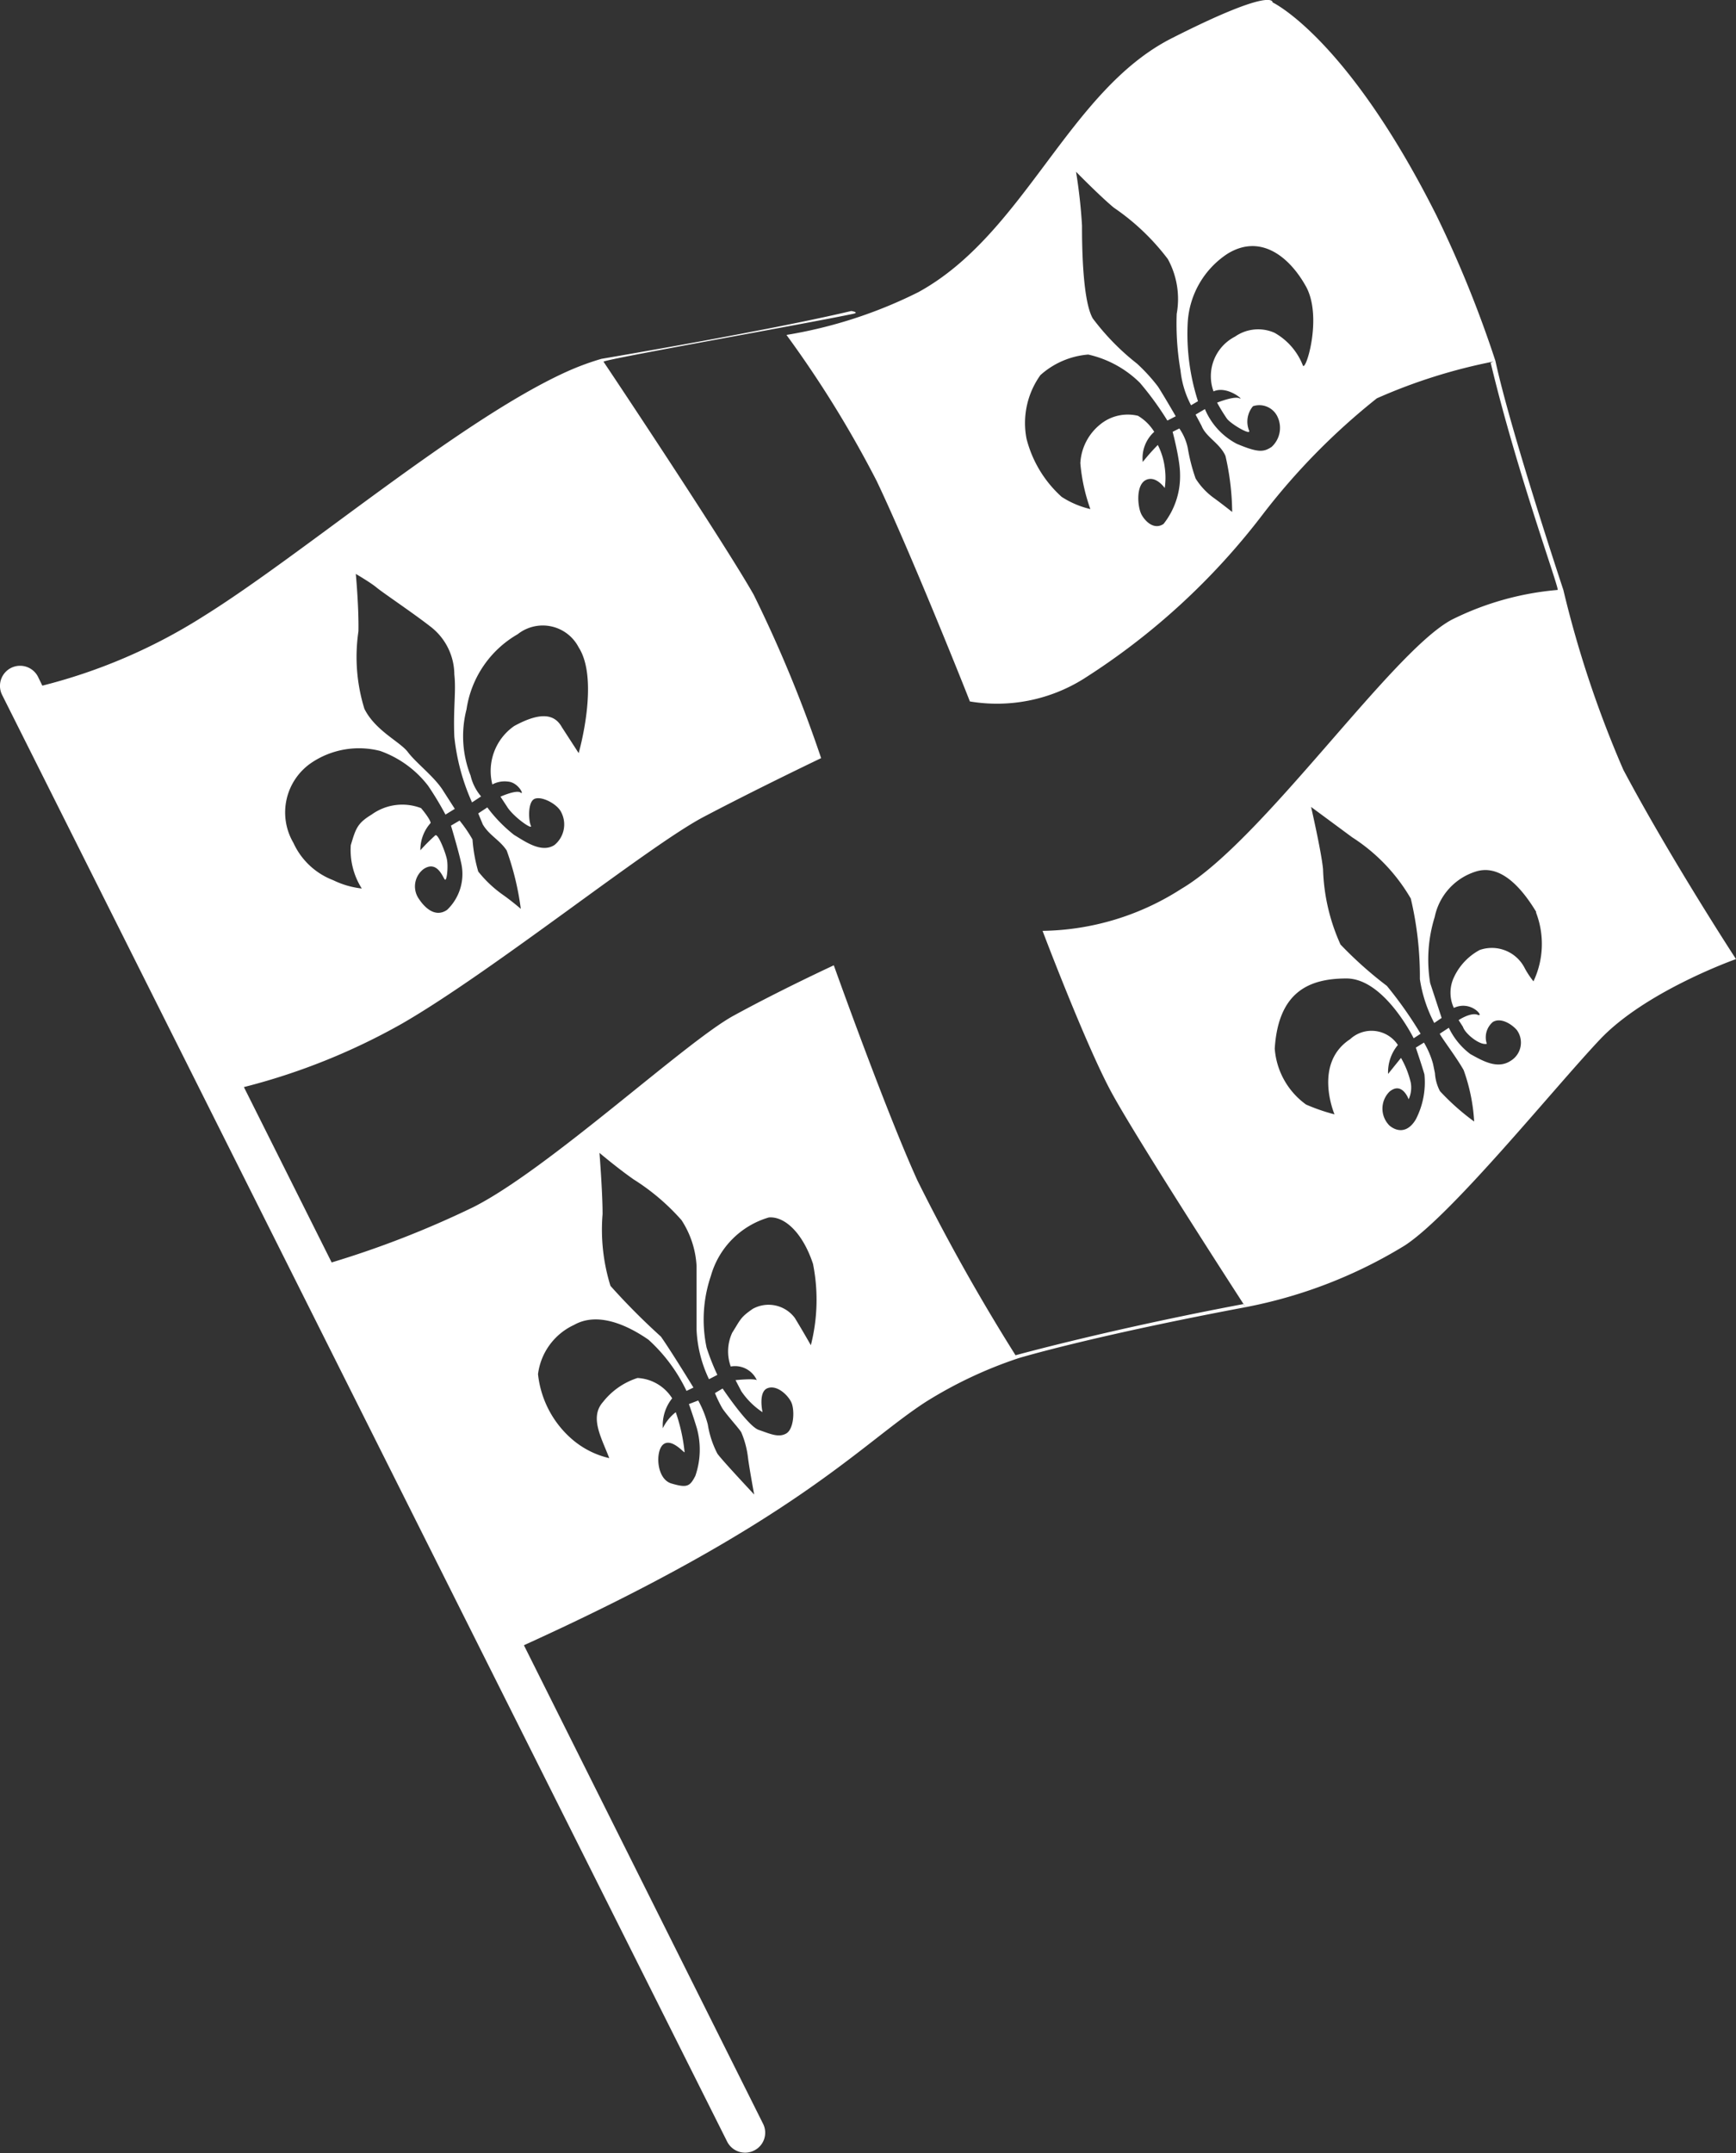 <svg xmlns="http://www.w3.org/2000/svg" viewBox="0 0 72.6 90"><rect x="0" y="0" width="72.6" height="90" fill="#333333" stroke="none"/><g id="Content"><path d="M32.89,14ZM72.6,40.09s-3.77,1.33-5.69,3.36-6.18,7.32-8.16,8.61a19.88,19.88,0,0,1-6.66,2.58s-4.54-7-5.62-9-2.87-6.73-2.87-6.73a11,11,0,0,0,5.81-1.76c3.4-2,8.79-9.92,11.31-11.25a12.19,12.19,0,0,1,4.42-1.24c.1,0-1.69-4.86-2.8-9.5l.13-.05a22.93,22.93,0,0,0-4.89,1.54,27.85,27.85,0,0,0-4.77,4.85,28.86,28.86,0,0,1-7.5,6.88,6.84,6.84,0,0,1-4.75.94c-.26-.68-2.58-6.46-3.9-9.22A45.69,45.69,0,0,0,32.89,14a19.25,19.25,0,0,0,5.52-1.79C42.86,9.77,44.68,3.79,49,1.6S53.22.1,53.22.1,56.33,1.56,60.07,9a47.67,47.67,0,0,1,2.47,6.09h0c.63,2.92,2.84,9.57,2.84,9.57a45.1,45.1,0,0,0,2.51,7.52C69.89,35.94,72.6,40.09,72.6,40.09ZM54.63,12c-.69-1.26-1.91-2.25-3.3-1.39a3.69,3.69,0,0,0-1.66,2.89,9.15,9.15,0,0,0,.43,3.27l-.29.17a4,4,0,0,1-.44-1.45,11.43,11.43,0,0,1-.16-2.37,3.48,3.48,0,0,0-.37-2.29,9.6,9.6,0,0,0-2.26-2.15C46,8.2,45,7.18,45,7.18a21.91,21.91,0,0,1,.25,2.25c0,.59,0,3.1.45,3.88a10.09,10.09,0,0,0,1.85,1.89,7.37,7.37,0,0,1,.87.95c.2.3.75,1.25.75,1.25l-.35.18A12.72,12.72,0,0,0,47.67,16a4.47,4.47,0,0,0-2.16-1.18,3.4,3.4,0,0,0-2,.86,3.44,3.44,0,0,0-.58,2.66,4.89,4.89,0,0,0,1.47,2.43,3.82,3.82,0,0,0,1.2.51,7.55,7.55,0,0,1-.42-1.92A2.23,2.23,0,0,1,46,17.75a1.82,1.82,0,0,1,1.59-.37,2,2,0,0,1,.68.67,1.48,1.48,0,0,0-.48,1.26,8.54,8.54,0,0,1,.63-.71,2.87,2.87,0,0,1,.29.94,3,3,0,0,1,0,.86s-.38-.55-.8-.33-.34,1.15-.16,1.46.54.62.91.37a3.21,3.21,0,0,0,.69-2.08c0-.61-.31-1.77-.31-1.77l.28-.14a2.24,2.24,0,0,1,.35.8A7.67,7.67,0,0,0,50,20a2.91,2.91,0,0,0,.77.82c.28.2.76.58.76.58a10.88,10.88,0,0,0-.28-2.34c-.23-.53-.82-.79-1-1.26L50,17.33l.39-.23a2.91,2.91,0,0,0,1.33,1.45c.9.38,1.13.35,1.46.13a1.08,1.08,0,0,0,.22-1.31.84.84,0,0,0-1-.39,1,1,0,0,0-.17,1c.14.27-.75-.25-.92-.48a7.64,7.64,0,0,1-.41-.67s.72-.29.94-.18-.51-.55-1.09-.29a1.86,1.86,0,0,1,.9-2.29,1.69,1.69,0,0,1,1.65-.16,2.68,2.68,0,0,1,1.18,1.35C54.58,15.63,55.32,13.3,54.63,12Zm9.61,26.11c-.7-1.16-1.58-2-2.55-1.67A2.52,2.52,0,0,0,60,38.33a6,6,0,0,0-.19,2.76l.48,1.46-.31.21a5.79,5.79,0,0,1-.6-1.83A14.2,14.2,0,0,0,59,37.56,7.53,7.53,0,0,0,56.55,35l-1.72-1.27s.43,1.87.5,2.6a8.2,8.2,0,0,0,.73,3.15A16.28,16.28,0,0,0,58,41.21a16.91,16.91,0,0,1,1.41,2l-.29.19s-1.23-2.5-2.81-2.5-2.85.57-3,2.93a3.17,3.17,0,0,0,1.31,2.34,8,8,0,0,0,1.19.41s-.91-2.12.65-3.14a1.32,1.32,0,0,1,2,.24,1.78,1.78,0,0,0-.41,1.21l.54-.67A3.79,3.79,0,0,1,59,45.26a1.18,1.18,0,0,1-.09.69s-.27-.76-.8-.32a1,1,0,0,0,0,1.42c.3.25.75.33,1.1-.26a3.37,3.37,0,0,0,.36-1.88c-.09-.32-.36-1.12-.36-1.12l.34-.21a3.58,3.58,0,0,1,.38.89l.08.39a1.86,1.86,0,0,0,.21.75,9.93,9.93,0,0,0,1.43,1.27,7.61,7.61,0,0,0-.44-2.15c-.31-.55-.89-1.3-1-1.52l.38-.25a3,3,0,0,0,.9,1.1c.51.28,1.13.65,1.69.28a.89.89,0,0,0,.25-1.29c-.22-.25-.67-.53-1-.33a.84.84,0,0,0-.25.91c-.29.08-.91-.42-1-.71L61,42.64s.51-.34.8-.22-.26-.63-1-.29a1.51,1.51,0,0,1,0-1.27,2.48,2.48,0,0,1,1.08-1.15,1.54,1.54,0,0,1,1.89.77,3.68,3.68,0,0,0,.36.54A3.66,3.66,0,0,0,64.24,38.15ZM52,54.51a1.06,1.06,0,0,0,.09.13c-6.53,1.23-9.49,2.13-9.49,2.13a17.94,17.94,0,0,0-3.87,1.82c-2.73,1.76-5.4,5-16.82,10.18l10,20a.83.83,0,0,1-.37,1.12.84.84,0,0,1-1.13-.37L.09,29.05a.84.84,0,1,1,1.5-.76l.18.37a23.06,23.06,0,0,0,6.74-2.9c4.15-2.58,10.7-8.18,15.16-10.21A11.12,11.12,0,0,1,25.15,15s7-1.18,10.45-2c0,0,.37.06.07.12-2,.42-10.47,1.91-10.43,2,1,1.49,5.16,7.76,6.28,9.74a55.17,55.17,0,0,1,2.82,6.83s-2.62,1.25-4.92,2.46-8.85,6.48-12.63,8.65a26.89,26.89,0,0,1-6.59,2.64l3.67,7.33a40.26,40.26,0,0,0,5.92-2.31c3.14-1.58,8.87-6.9,10.88-8s4.2-2.11,4.2-2.11,2.17,6.08,3.5,9a83.69,83.69,0,0,0,4.1,7.3S46.42,55.56,52,54.51ZM12.27,35.23a3,3,0,0,0,1.66,1.56,3.66,3.66,0,0,0,1.2.35,3,3,0,0,1-.46-1.81c.21-.71.28-.92.87-1.28a2.19,2.19,0,0,1,2.07-.27c.41.49.4.62.4.62a1.68,1.68,0,0,0-.43,1.14,8.77,8.77,0,0,1,.62-.62c.11-.11.43.7.49,1s0,.9-.08.85-.31-.84-.9-.44a.91.91,0,0,0-.18,1.26c.14.21.61.83,1.17.44a2.07,2.07,0,0,0,.59-1.94c-.12-.55-.43-1.58-.43-1.58l.36-.21a5.76,5.76,0,0,1,.54.79A6.46,6.46,0,0,0,20,36.43a5,5,0,0,0,1.07,1c.39.28.71.56.71.56a11.55,11.55,0,0,0-.59-2.44c-.29-.44-.73-.63-1-1.09L20,34l.38-.25a6.08,6.08,0,0,0,1.12,1.15c.44.26,1.14.78,1.69.42a1.11,1.11,0,0,0,.24-1.44c-.21-.32-.82-.62-1.09-.48s-.24.89-.14,1.11-.75-.38-1-.8l-.27-.41s.67-.3.84-.17-.09-.43-.53-.46a1.08,1.08,0,0,0-.65.12,2.29,2.29,0,0,1,.91-2.44c1.31-.72,1.77-.36,2,.05l.7,1.08s.88-3.05,0-4.42a1.69,1.69,0,0,0-2.55-.55,4.36,4.36,0,0,0-2.14,3.14,4.49,4.49,0,0,0,.17,2.77,2.06,2.06,0,0,0,.44.87l-.38.25A8.92,8.92,0,0,1,19,30.79c-.05-1.18.08-1.89,0-2.6a2.54,2.54,0,0,0-1-2c-.73-.57-2-1.42-2.25-1.63s-.87-.57-.87-.57.13,1.38.11,2.4a7.32,7.32,0,0,0,.25,3.24c.46.92,1.49,1.37,1.82,1.81s1.07,1,1.44,1.56l.52.81-.39.24a13,13,0,0,0-.73-1.21,4.37,4.37,0,0,0-2-1.45,3.56,3.56,0,0,0-2.87.49A2.51,2.51,0,0,0,12.27,35.23ZM34,52.83c-.44-1.33-1.21-2-1.85-1.94a3.55,3.55,0,0,0-2.42,2.44,5.67,5.67,0,0,0-.18,3A9.67,9.67,0,0,0,30,57.47l-.35.18a5.32,5.32,0,0,1-.52-2.08c0-1.11,0-2,0-2.66A3.88,3.88,0,0,0,28.5,51a9.19,9.19,0,0,0-2-1.7c-.7-.49-1.43-1.11-1.43-1.11s.13,1.63.13,2.56a7.91,7.91,0,0,0,.33,3,28.1,28.1,0,0,0,2.11,2.12C28.07,56.48,29,58,29,58l-.29.14A6.88,6.88,0,0,0,27.12,56c-.88-.61-2.12-1.18-3.11-.62a2.63,2.63,0,0,0-1.51,2.06,4.18,4.18,0,0,0,1.4,2.7,3.64,3.64,0,0,0,1.58.81c-.34-.88-.83-1.71-.26-2.35a3,3,0,0,1,1.44-1,1.82,1.82,0,0,1,1.45.85,1.8,1.8,0,0,0-.39,1.25,1.86,1.86,0,0,1,.54-.67,7.35,7.35,0,0,1,.37,1.67c0,.07-.51-.58-.87-.34s-.33,1.46.32,1.65.77.13,1-.32a3.36,3.36,0,0,0,.06-2c-.16-.53-.33-1-.33-1l.39-.15a4.46,4.46,0,0,1,.4,1A4,4,0,0,0,30,60.76c.16.24,1.54,1.71,1.54,1.71s-.2-1.07-.26-1.55A3.8,3.8,0,0,0,31,59.87c-.1-.17-.59-.7-.79-1a5,5,0,0,1-.31-.64l.32-.19s1.06,1.58,1.51,1.73.82.34,1.15.15.36-1,.21-1.31-.61-.74-1-.58-.2,1-.2,1a3.17,3.17,0,0,1-.89-.88l-.24-.46s.75-.08.89,0a1,1,0,0,0-1.09-.57,1.86,1.86,0,0,1,.06-1.41c.36-.57.34-.64.86-1a1.37,1.37,0,0,1,1.76.38c.33.54.67,1.14.67,1.14A7.66,7.66,0,0,0,34,52.83Z" style="fill:#fff"/></g></svg>